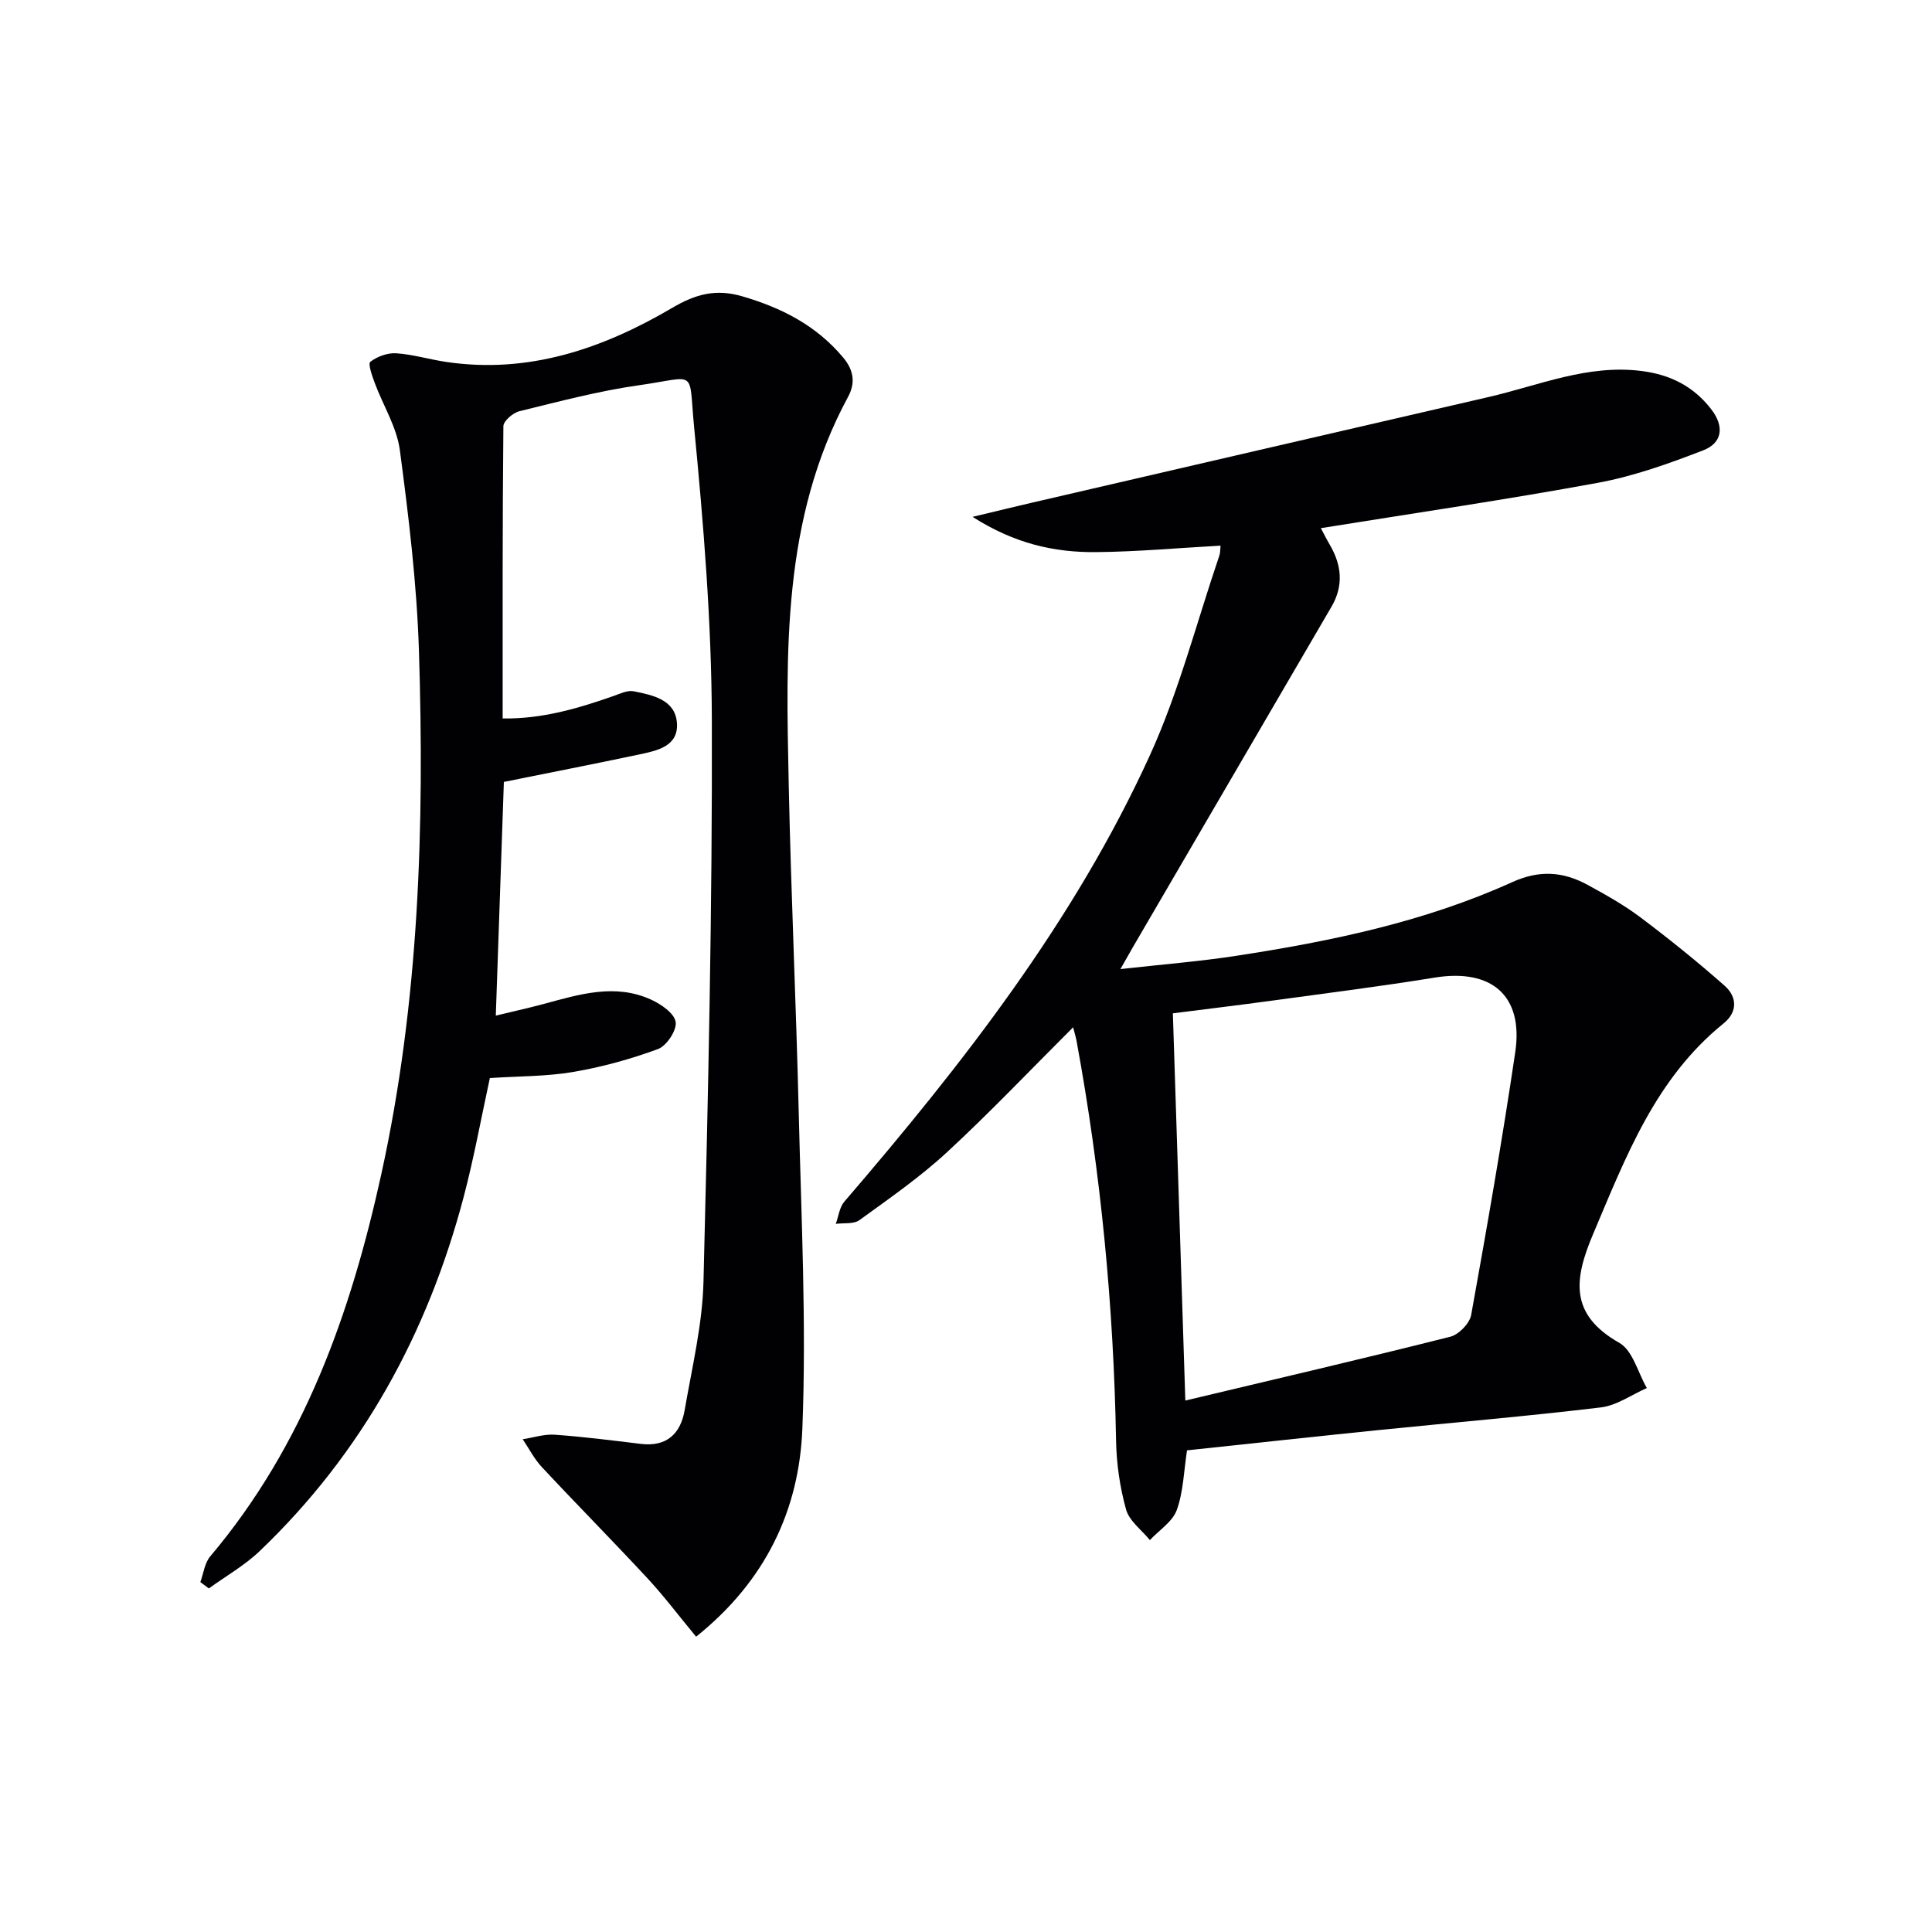<svg enable-background="new 0 0 400 400" viewBox="0 0 400 400" xmlns="http://www.w3.org/2000/svg"><path d="m222.18 212.69c-9.09 9.07-17.34 17.76-26.12 25.87-5.6 5.17-11.94 9.57-18.13 14.06-1.19.86-3.24.54-4.89.77.57-1.55.76-3.43 1.77-4.6 24.48-28.49 47.58-58.02 63.26-92.41 6.02-13.2 9.66-27.48 14.36-41.28.25-.73.2-1.56.27-2.13-8.77.48-17.31 1.27-25.86 1.34-8.54.07-16.77-1.74-25.48-7.3 4.89-1.17 8.57-2.07 12.27-2.93 31.51-7.3 63.01-14.6 94.52-21.87 10.46-2.41 20.56-6.82 31.72-5.4 5.92.75 10.72 3.15 14.4 7.89 2.79 3.6 2.34 7-1.65 8.54-7.06 2.73-14.32 5.34-21.74 6.71-18.93 3.49-37.99 6.27-57.41 9.4.67 1.25 1.22 2.37 1.85 3.44 2.47 4.2 2.88 8.47.37 12.79-13.72 23.55-27.47 47.09-41.2 70.63-.57.97-1.11 1.95-2.52 4.43 8.83-.99 16.48-1.59 24.05-2.76 19.56-3 38.93-7.02 57.06-15.24 5.69-2.58 10.57-2.18 15.61.56 3.79 2.06 7.59 4.2 11.03 6.79 5.95 4.48 11.76 9.16 17.34 14.09 2.58 2.28 2.75 5.41-.2 7.8-14.11 11.39-20.22 27.57-27 43.56-4.02 9.47-4.95 16.7 5.41 22.59 2.77 1.57 3.84 6.15 5.69 9.35-3.17 1.39-6.24 3.62-9.52 4.01-15.33 1.84-30.73 3.14-46.1 4.7-13.2 1.34-26.39 2.79-39.58 4.19-.66 4.29-.75 8.55-2.12 12.35-.88 2.43-3.65 4.17-5.57 6.23-1.7-2.09-4.26-3.95-4.93-6.33-1.28-4.59-1.98-9.46-2.07-14.24-.5-27.82-3.14-55.41-8.18-82.77-.11-.63-.3-1.23-.71-2.83zm23.23 77.28c18.89-4.5 36.92-8.69 54.87-13.22 1.75-.44 3.99-2.75 4.31-4.5 3.27-18.11 6.44-36.24 9.13-54.44 1.72-11.68-4.91-17.32-16.68-15.41-11.13 1.81-22.33 3.22-33.51 4.75-6.98.95-13.97 1.79-20.7 2.65.85 26.55 1.68 52.43 2.58 80.17z" fill="#010103"/><path d="m144.12 338.86c-3.67-4.44-6.66-8.41-10.02-12.04-7.22-7.78-14.68-15.32-21.92-23.08-1.57-1.68-2.65-3.83-3.96-5.76 2.21-.34 4.45-1.09 6.62-.94 5.95.42 11.89 1.18 17.82 1.9 5.41.66 8.26-2.13 9.1-7.03 1.52-8.82 3.67-17.68 3.89-26.56.97-38.77 1.85-77.55 1.73-116.32-.06-20.24-1.72-40.53-3.68-60.7-1.18-12.15.83-10.3-11.4-8.57-8.34 1.18-16.56 3.37-24.76 5.38-1.33.32-3.31 2.02-3.32 3.1-.2 19.97-.15 39.95-.15 60.51 8.2.12 15.57-2.07 22.87-4.62 1.38-.48 2.95-1.27 4.25-1.01 3.92.79 8.58 1.71 8.96 6.52.38 4.91-4.15 5.79-7.89 6.58-9.21 1.95-18.45 3.75-27.94 5.67-.54 15.72-1.09 31.46-1.67 48.38 3.46-.84 6.69-1.54 9.88-2.4 7.38-1.99 14.79-4.33 22.29-.9 2.07.95 4.8 2.83 5.07 4.62.26 1.71-1.87 4.94-3.65 5.6-5.68 2.1-11.61 3.73-17.58 4.75-5.53.94-11.24.86-17.24 1.26-1.77 8.14-3.27 16.42-5.4 24.53-7.45 28.25-20.99 53.09-42.25 73.4-3.13 2.99-7 5.18-10.53 7.74-.59-.44-1.17-.88-1.76-1.32.66-1.79.88-3.94 2.04-5.31 19.43-23.01 29.11-50.36 35.44-79.21 7.83-35.69 8.92-71.91 7.78-108.22-.44-13.89-2.12-27.78-3.95-41.58-.63-4.79-3.47-9.27-5.2-13.93-.54-1.46-1.44-3.99-.92-4.39 1.42-1.1 3.56-1.88 5.35-1.77 3.45.23 6.84 1.27 10.28 1.78 17.12 2.57 32.52-2.74 46.91-11.2 4.84-2.85 9.01-3.95 14.4-2.39 8.19 2.38 15.36 6.02 20.95 12.68 2.29 2.72 2.52 5.38 1.03 8.14-13.71 25.33-12.86 52.9-12.29 80.37.47 22.62 1.53 45.24 2.07 67.86.52 21.81 1.61 43.65.75 65.42-.66 16.71-7.52 31.47-22 43.06z" fill="#010103"/></svg>